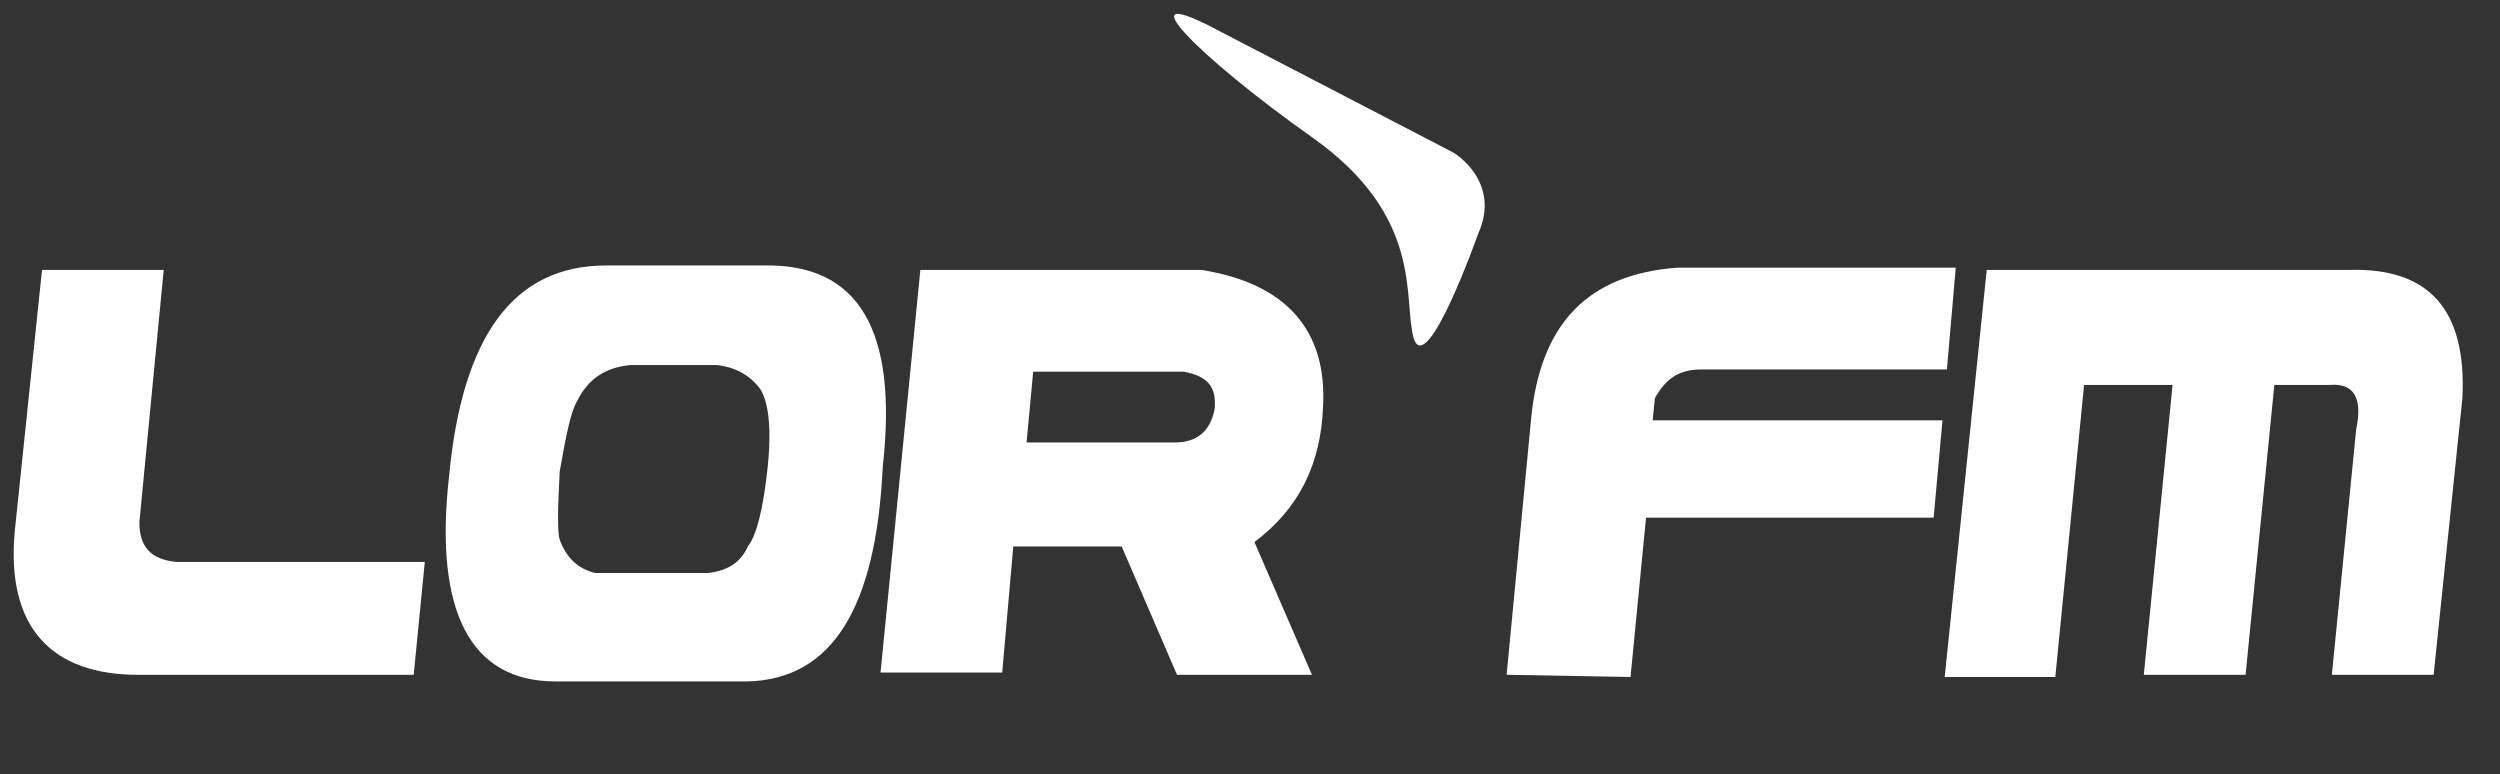 <?xml version="1.0" encoding="utf-8"?>
<!-- Generator: Adobe Illustrator 24.1.1, SVG Export Plug-In . SVG Version: 6.00 Build 0)  -->
<svg version="1.1" id="Calque_1" xmlns="http://www.w3.org/2000/svg" xmlns:xlink="http://www.w3.org/1999/xlink" x="0px" y="0px"
	 viewBox="0 0 113 35" style="enable-background:new 0 0 113 35;" xml:space="preserve">
<rect x="0" y="0" width="113" height="35" fill="#333333" stroke="none"/>
<style type="text/css">
	.st0{fill:#FFFFFF;}
</style>
<g id="COULEURS">
	<g id="sphere">
	</g>
	<g id="panneau">
	</g>
	<g id="lueur_blanche">
	</g>
	<g id="texte_lorfm">
	</g>
	<g id="texte_la_radio_lorraine">
		<g>
			<g>
				<path class="st0" d="M7.4,12.2L6.3,23.6c0,1.1,0.5,1.7,1.7,1.8h11.2l-0.5,5.1H6c-4-0.1-5.8-2.5-5.3-6.8l1.2-11.5L7.4,12.2
					L7.4,12.2z"/>
				<path class="st0" d="M33.8,30.8h-8.7c-3.8,0-5.5-3.1-4.8-9.3c0.6-6.3,2.9-9.5,7.1-9.5h7.1c4.3-0.1,6.1,2.9,5.4,9.1
					C39.6,27.5,37.6,30.7,33.8,30.8z M25.3,24.4c0.3,0.8,0.8,1.3,1.6,1.5H32c0.9-0.1,1.5-0.5,1.8-1.2c0.4-0.5,0.7-1.7,0.9-3.6
					c0.2-1.9,0-3.1-0.4-3.6c-0.4-0.5-1-0.9-1.9-1h-3.9c-1.1,0.1-1.9,0.6-2.4,1.6c-0.3,0.5-0.5,1.5-0.8,3.2
					C25.2,23.1,25.2,24.1,25.3,24.4z"/>
				<path class="st0" d="M41.6,12.2h12.7c3.8,0.6,5.7,2.7,5.5,6.2c-0.1,2.6-1.1,4.6-3.1,6.1l2.6,6h-6.1l-2.5-5.8h-4.9l-0.5,5.7h-5.5
					L41.6,12.2z M46.4,20h6.7c1,0,1.6-0.5,1.8-1.5c0.1-1-0.3-1.5-1.4-1.7h-6.8L46.4,20z"/>
				<path class="st0" d="M68.1,30.5l1.1-11.5c0.4-4.4,2.6-6.6,6.6-6.9h12.6L88,16.7H76.9c-1,0-1.6,0.4-2.1,1.3l-0.1,1h13.1l-0.4,4.4
					h-13l-0.7,7.2L68.1,30.5L68.1,30.5z"/>
				<path class="st0" d="M87.9,30.6l1.9-18.4l16.4,0c3.6-0.1,5.3,1.8,5.1,5.8L110,30.5h-4.6l1.1-11.1c0.3-1.4-0.1-2.1-1.2-2h-2.5
					l-1.3,13.1h-4.6l1.3-13.1h-4l-1.3,13.2L87.9,30.6L87.9,30.6z"/>
			</g>
		</g>
		<path class="st0" d="M55.3,1.5l10.4,5.4c0,0,2.2,1.3,1.1,3.7c0,0-2.3,6.5-2.9,4.7c-0.5-1.8,0.5-5.5-4.6-9.1
			C54.2,2.6,50.5-1.1,55.3,1.5z"/>
	</g>
</g>
</svg>
